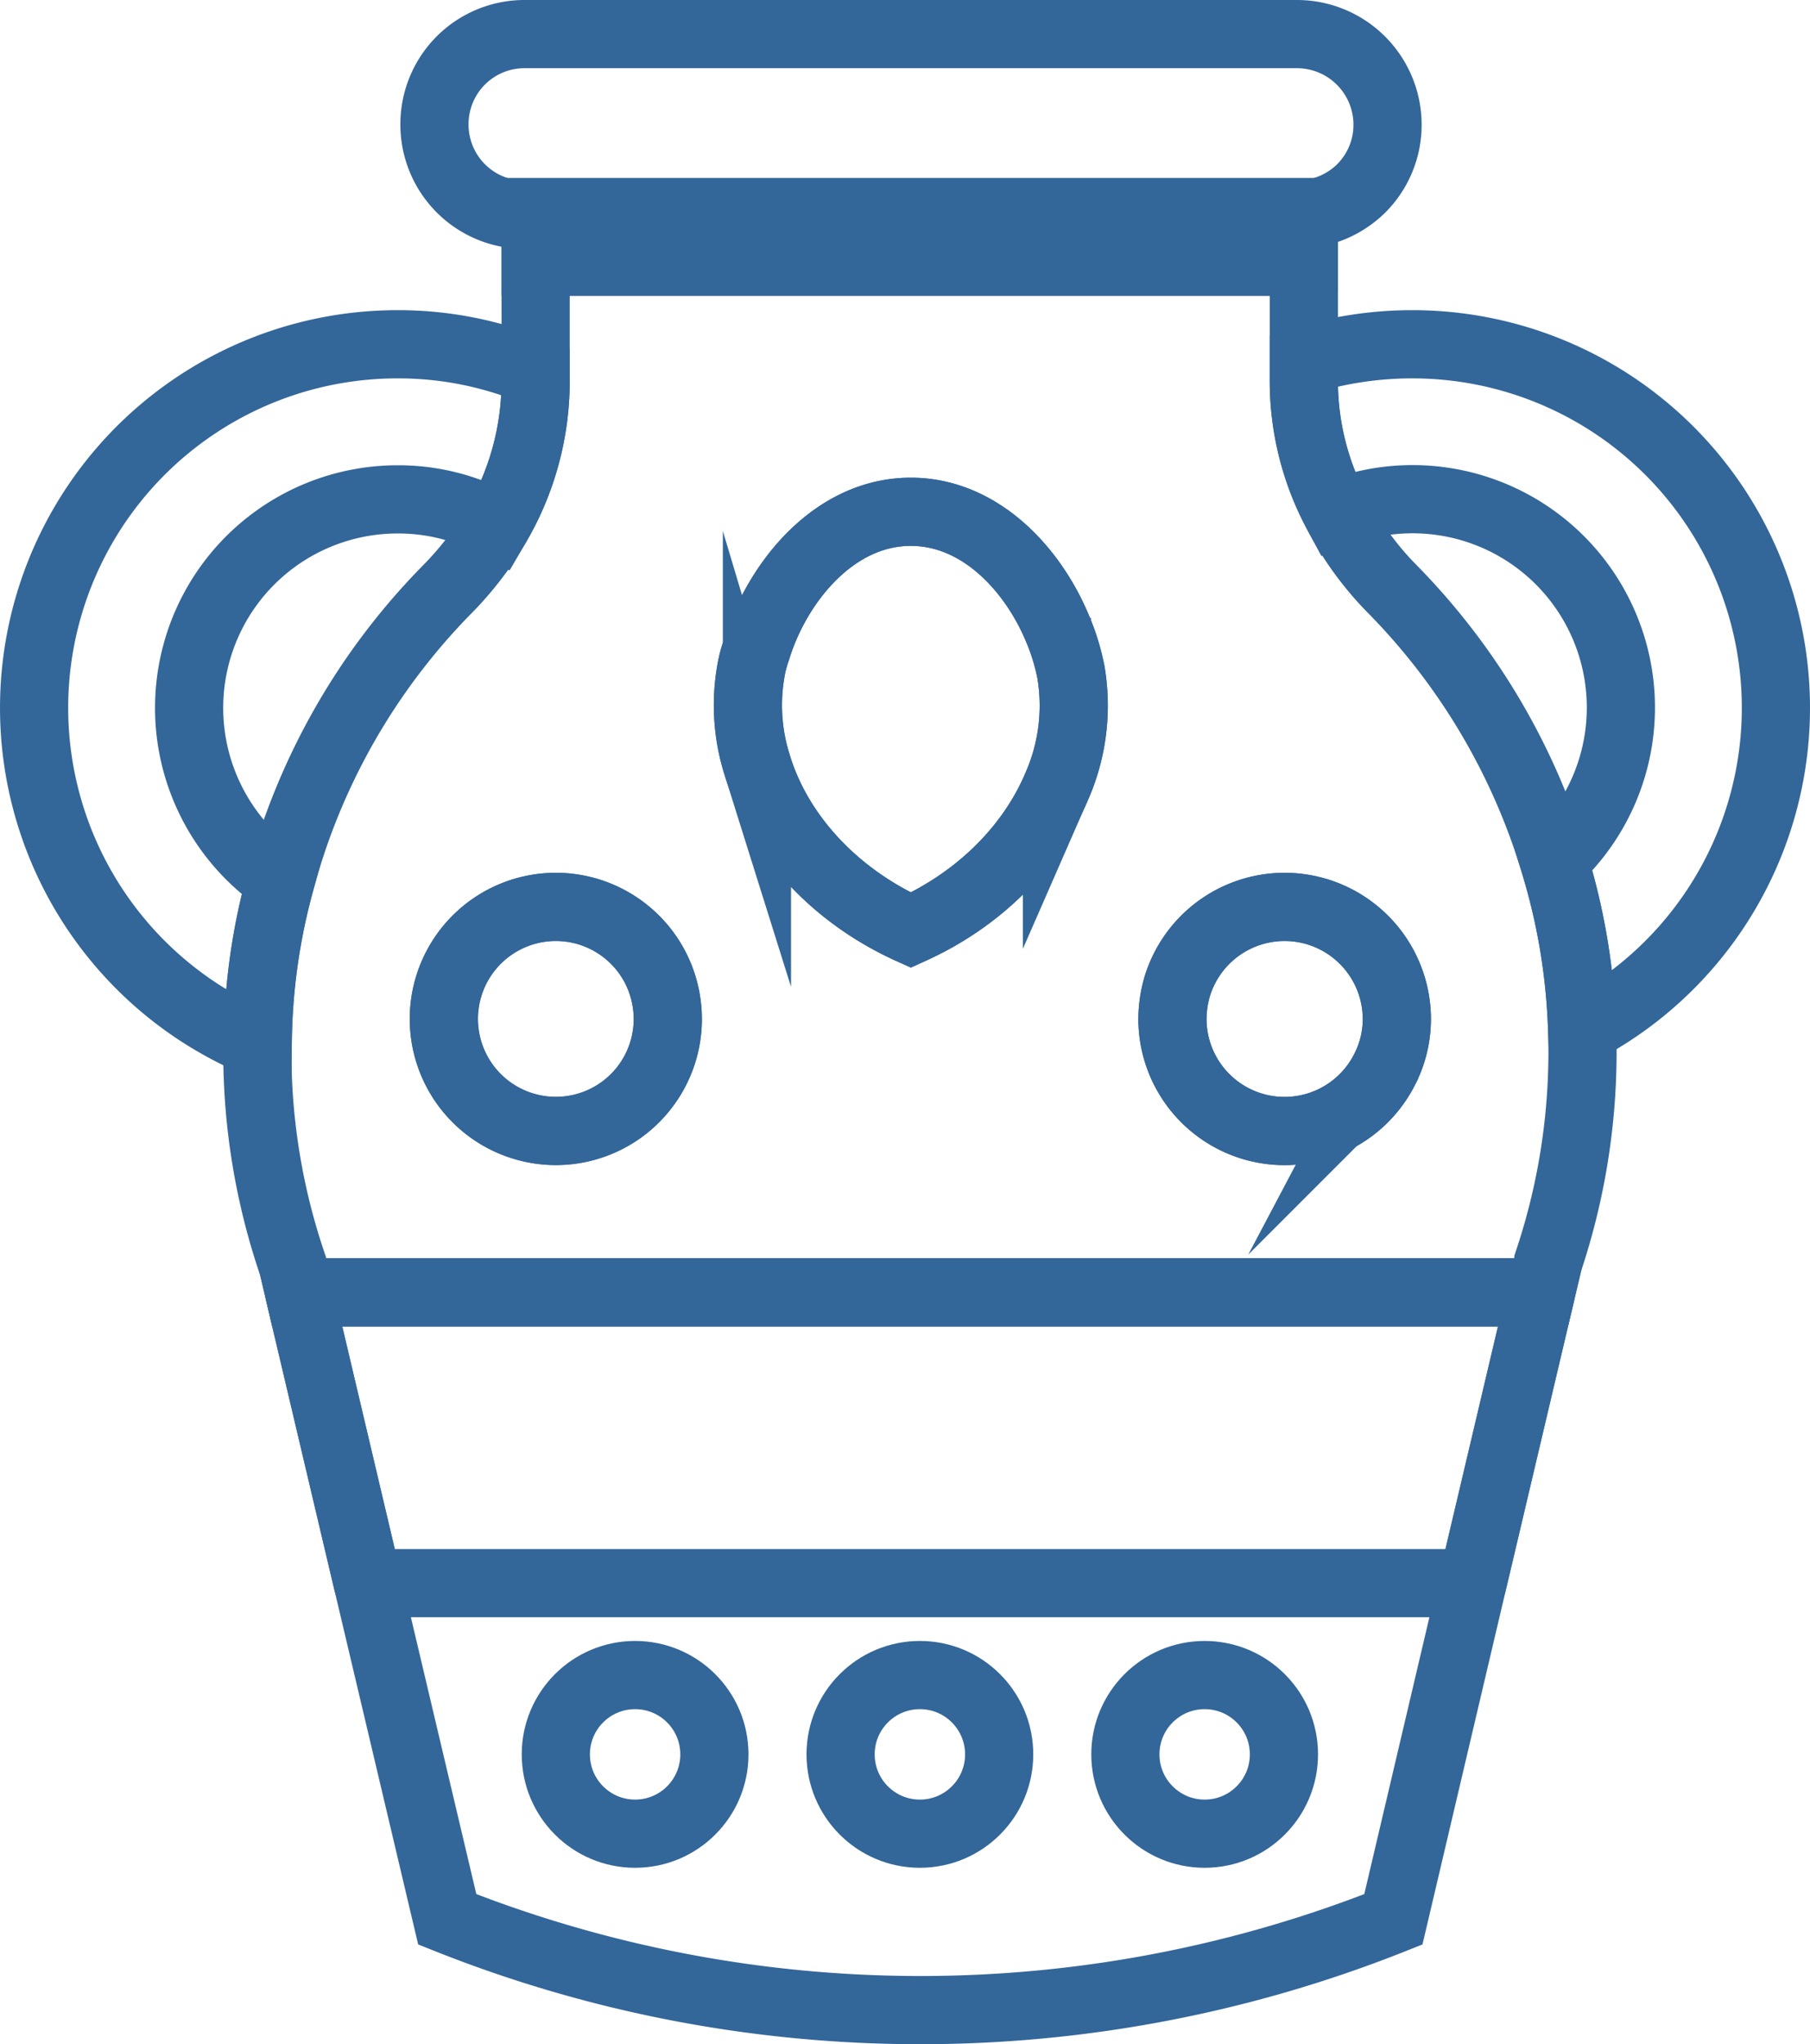 <?xml version="1.0" encoding="UTF-8"?> <svg xmlns="http://www.w3.org/2000/svg" viewBox="0 0 424.808 479.571"><g><g><g><path d="M111.982,94.11A85.287,85.287,0,0,0,79.143,258.124,147.3,147.3,0,0,1,84.51,219.918a48.926,48.926,0,0,1,27.472-89.421A48.127,48.127,0,0,1,135.27,136.41a66.872,66.872,0,0,0,9.097-33.386v-2.456A83.635,83.635,0,0,0,111.982,94.11Z" transform="translate(-18.654 -13.343)" style="fill: none;stroke: #369;stroke-miterlimit: 10;stroke-width: 16px"></path><path d="M266.718,197.722c-5.822,13.827-17.739,26.38-34.295,33.84-18.557-8.369-31.384-23.106-36.114-38.934a46.227,46.227,0,0,1-1.455-21.65,30.106,30.106,0,0,1,1.365-5.276c4.73-15.465,18.011-32.293,36.205-32.293,16.192,0,28.564,13.372,34.385,27.29a51.22,51.22,0,0,1,3.184,10.279A46.997,46.997,0,0,1,266.718,197.722Z" transform="translate(-18.654 -13.343)" style="fill: none;stroke: #369;stroke-miterlimit: 10;stroke-width: 16px"></path></g><path d="M350.044,94.11a86.567,86.567,0,0,0-25.38,3.82v5.094a65.681,65.681,0,0,0,7.823,30.747,48.89,48.89,0,0,1,50.851,81.507,149.528,149.528,0,0,1,6.641,39.571A85.302,85.302,0,0,0,350.044,94.11Z" transform="translate(-18.654 -13.343)" style="fill: none;stroke: #369;stroke-miterlimit: 10;stroke-width: 16px"></path></g><path d="M389.979,254.849a149.528,149.528,0,0,0-6.641-39.571A155.24,155.24,0,0,0,345.404,151.51a73.785,73.785,0,0,1-12.917-17.739,65.681,65.681,0,0,1-7.823-30.747V74.642a8.816,8.816,0,0,1-1.547.091H144.366v28.291A66.872,66.872,0,0,1,135.27,136.41a76.524,76.524,0,0,1-11.553,15.1A154.33,154.33,0,0,0,84.51,219.918a147.3,147.3,0,0,0-5.367,38.206,18.982,18.982,0,0,0-.091,2.274A154.225,154.225,0,0,0,87.421,310.34l1.455,6.186h291.46l1.728-7.277a154.885,154.885,0,0,0,8.005-48.85C390.07,258.579,390.07,256.669,389.979,254.849ZM149.097,278.683A26.29,26.29,0,1,1,172.202,239.84a26.509,26.509,0,0,1,3.184,12.554A26.244,26.244,0,0,1,149.097,278.683Zm117.621-80.961c-5.822,13.827-17.739,26.38-34.295,33.84-18.557-8.369-31.384-23.106-36.114-38.934a46.227,46.227,0,0,1-1.455-21.65,30.106,30.106,0,0,1,1.365-5.276c4.73-15.465,18.011-32.293,36.205-32.293,16.192,0,28.564,13.372,34.385,27.29a51.22,51.22,0,0,1,3.184,10.279A46.997,46.997,0,0,1,266.718,197.722Zm76.777,66.77a26.314,26.314,0,0,1-49.669-12.098,27.579,27.579,0,0,1,1.183-7.824,26.347,26.347,0,0,1,51.487,7.824A25.901,25.901,0,0,1,343.494,264.492Z" transform="translate(-18.654 -13.343)" style="fill: none;stroke: #369;stroke-miterlimit: 10;stroke-width: 16px"></path><path d="M323.117,74.734H144.366V63.09H324.664V74.642A8.816,8.816,0,0,1,323.117,74.734Z" transform="translate(-18.654 -13.343)" style="fill: none;stroke: #369;stroke-miterlimit: 10;stroke-width: 16px"></path><path d="M380.336,316.525l-16.101,68.226L345.678,463.62a300.058,300.058,0,0,1-222.052,0l-18.648-78.869L88.876,316.525Z" transform="translate(-18.654 -13.343)" style="fill: none;stroke: #369;stroke-miterlimit: 10;stroke-width: 16px"></path><path d="M344.313,42.538a21.094,21.094,0,0,1-6.186,15.01,21.493,21.493,0,0,1-13.463,6.095,8.816,8.816,0,0,1-1.547.091H141.819a21.158,21.158,0,0,1-21.195-21.196,21.12,21.12,0,0,1,21.195-21.195H323.117A21.275,21.275,0,0,1,344.313,42.538Z" transform="translate(-18.654 -13.343)" style="fill: none;stroke: #369;stroke-miterlimit: 10;stroke-width: 16px"></path><polygon points="361.682 303.183 345.58 371.408 86.323 371.408 70.221 303.183 361.682 303.183" style="fill: none;stroke: #369;stroke-linecap: round;stroke-linejoin: round;stroke-width: 16px"></polygon><path d="M175.386,252.393a26.272,26.272,0,1,1-3.184-12.554A26.509,26.509,0,0,1,175.386,252.393Z" transform="translate(-18.654 -13.343)" style="fill: none;stroke: #369;stroke-linecap: round;stroke-linejoin: round;stroke-width: 16px"></path><path d="M346.496,252.393a25.901,25.901,0,0,1-3.002,12.098,26.314,26.314,0,0,1-49.669-12.098,27.579,27.579,0,0,1,1.183-7.824,26.347,26.347,0,0,1,51.487,7.824Z" transform="translate(-18.654 -13.343)" style="fill: none;stroke: #369;stroke-linecap: round;stroke-linejoin: round;stroke-width: 16px"></path><circle cx="149.06" cy="411.577" r="18.608" style="fill: none;stroke: #369;stroke-linecap: round;stroke-linejoin: round;stroke-width: 16px"></circle><circle cx="215.897" cy="411.577" r="18.608" style="fill: none;stroke: #369;stroke-linecap: round;stroke-linejoin: round;stroke-width: 16px"></circle><circle cx="282.733" cy="411.577" r="18.608" style="fill: none;stroke: #369;stroke-linecap: round;stroke-linejoin: round;stroke-width: 16px"></circle></g></svg> 